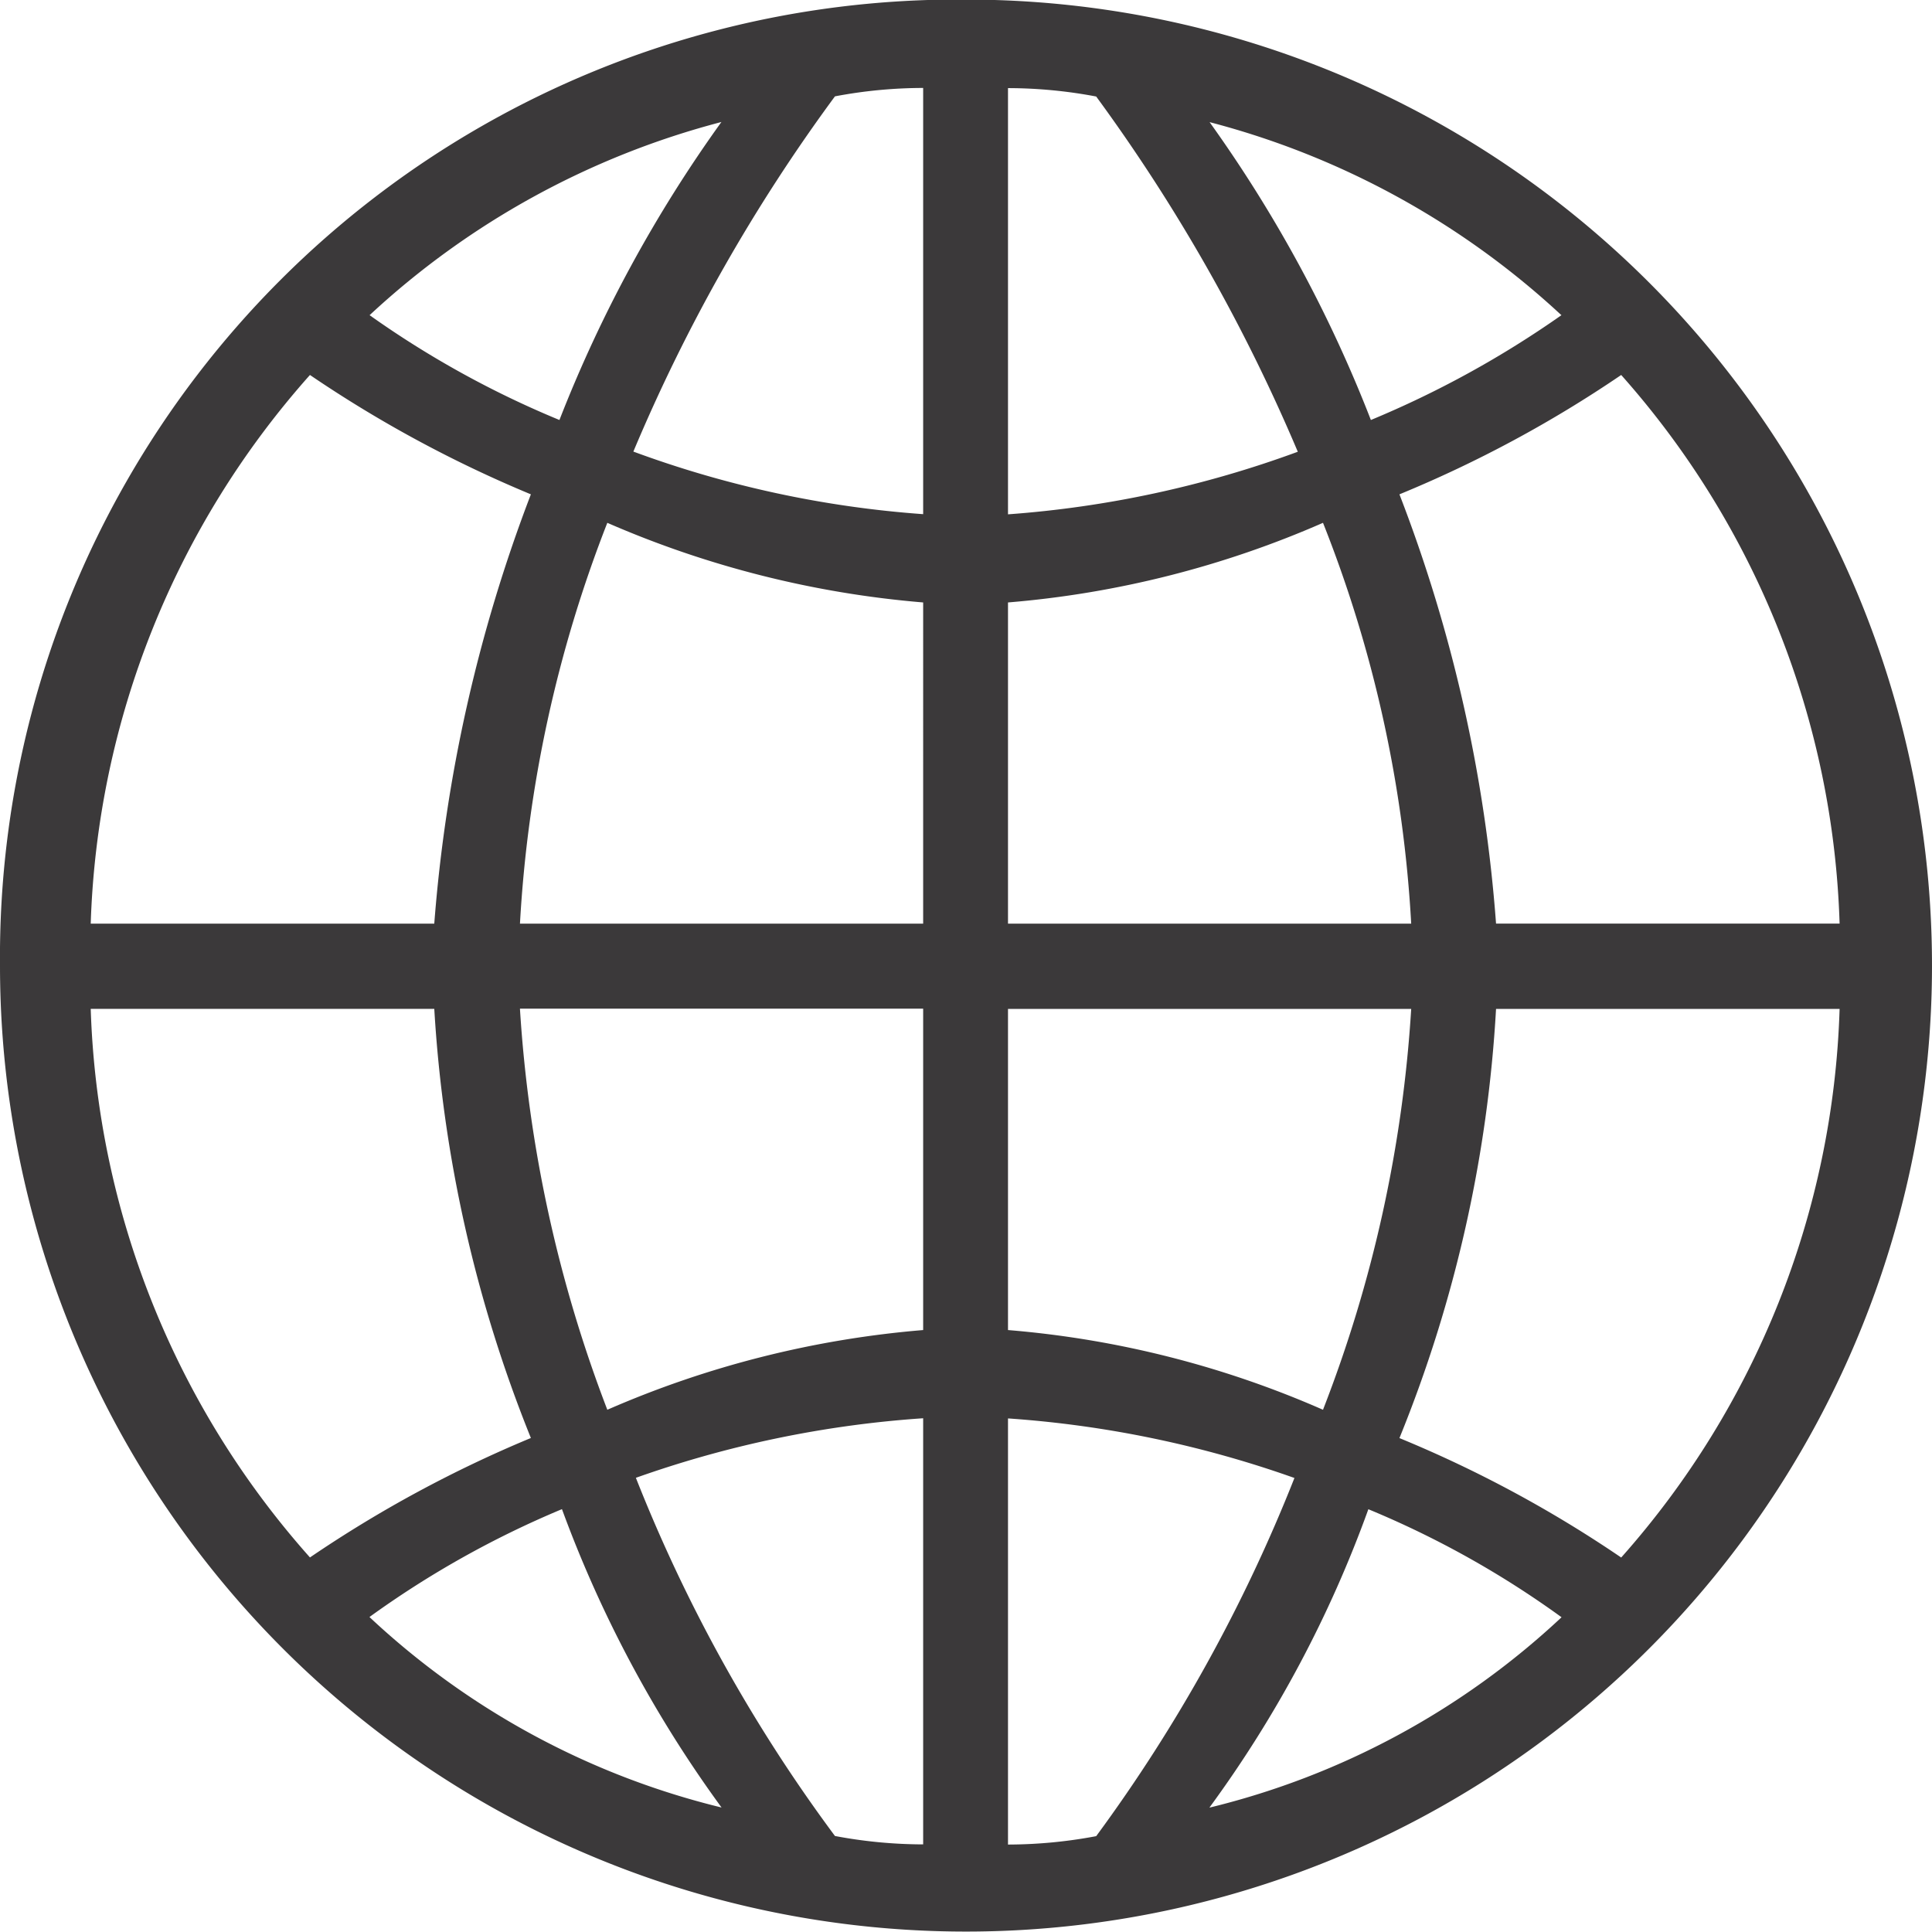 <svg xmlns="http://www.w3.org/2000/svg" width="23" height="23" viewBox="0 0 23 23">
  <defs>
    <style>
      .cls-1 {
        fill: #3b393a;
        fill-rule: evenodd;
      }
    </style>
  </defs>
  <path id="シェイプ_1" data-name="シェイプ 1" class="cls-1" d="M1516.12,11.995a11.5,11.5,0,1,1-11.49,11.5A11.4,11.4,0,0,1,1516.12,11.995Zm-6.32,11a18.163,18.163,0,0,1,1.15-5.11,14.7,14.7,0,0,1-2.63-1.421,10.311,10.311,0,0,0-2.61,6.532h4.09Zm-4.09,1.015a10.312,10.312,0,0,0,2.61,6.531,14.69,14.69,0,0,1,2.63-1.422,16.2,16.2,0,0,1-1.15-5.109h-4.09Zm7.51-10.558a9.776,9.776,0,0,0-4.19,2.3A11.425,11.425,0,0,0,1511.29,17,16.074,16.074,0,0,1,1513.22,13.45Zm-4.19,17.8a9.368,9.368,0,0,0,4.19,2.266,14.433,14.433,0,0,1-1.9-3.552A11.4,11.4,0,0,0,1509.03,31.249Zm6.59-12.08a11.868,11.868,0,0,1-3.76-.948,15.443,15.443,0,0,0-1.04,4.772h4.8V19.169Zm-4.8,4.839a16.106,16.106,0,0,0,1.04,4.772,11.823,11.823,0,0,1,3.76-.949V24.008h-4.8Zm4.8-10.964a5.672,5.672,0,0,0-1.05.1,20.5,20.5,0,0,0-2.4,4.229,12.545,12.545,0,0,0,3.45.745V13.045Zm0,15.837a12.791,12.791,0,0,0-3.42.709,18.564,18.564,0,0,0,2.37,4.264,5.705,5.705,0,0,0,1.05.1V28.881Zm1.01-10.761a12.623,12.623,0,0,0,3.45-.745,20.968,20.968,0,0,0-2.4-4.229,5.672,5.672,0,0,0-1.05-.1V18.12Zm0,4.873h4.8a15.18,15.18,0,0,0-1.05-4.772,11.748,11.748,0,0,1-3.75.948v3.824Zm0,1.015v3.823a11.7,11.7,0,0,1,3.75.949,15.825,15.825,0,0,0,1.05-4.772h-4.8Zm0,9.948a5.705,5.705,0,0,0,1.05-.1,18.915,18.915,0,0,0,2.36-4.264,12.8,12.8,0,0,0-3.41-.709v5.075Zm6.59-18.205a9.776,9.776,0,0,0-4.19-2.3A16.049,16.049,0,0,1,1520.95,17,11.821,11.821,0,0,0,1523.22,15.751Zm-4.19,17.765a9.368,9.368,0,0,0,4.19-2.266,11.215,11.215,0,0,0-2.3-1.286A14.078,14.078,0,0,1,1519.03,33.516Zm7.5-10.523a10.3,10.3,0,0,0-2.6-6.532,14.475,14.475,0,0,1-2.64,1.421,17.82,17.82,0,0,1,1.15,5.11h4.09Zm-4.09,1.015a15.933,15.933,0,0,1-1.15,5.109,14.462,14.462,0,0,1,2.64,1.422,10.3,10.3,0,0,0,2.6-6.531h-4.09Z" transform="translate(-1504.63 -12)"/>
</svg>

